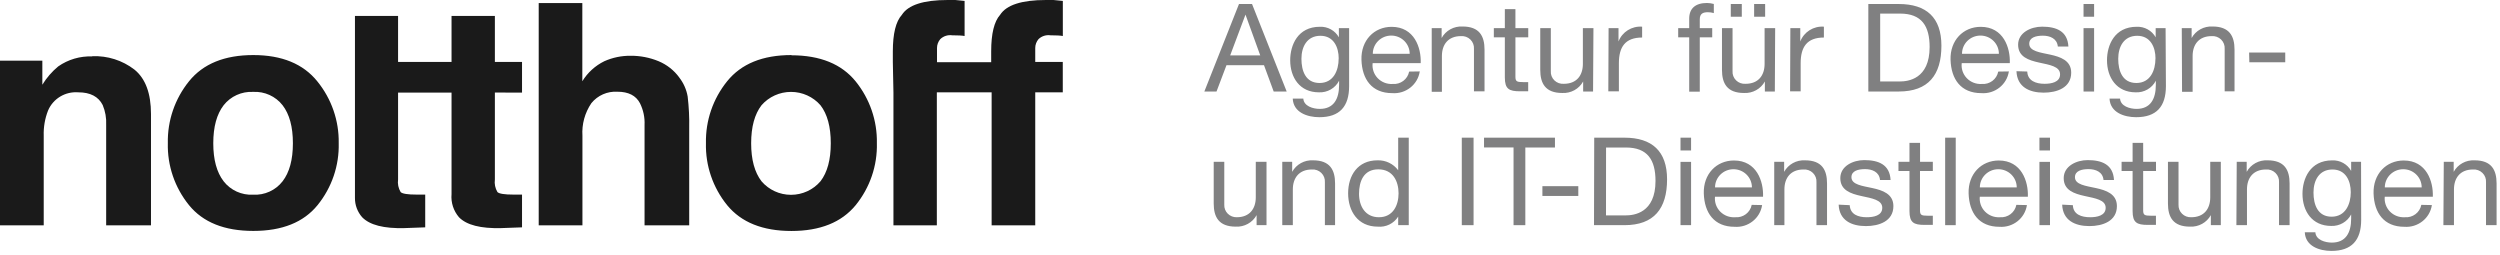 <svg xmlns="http://www.w3.org/2000/svg" width="333" height="34" viewBox="0 0 333 34">
  <g fill="none" fill-rule="evenodd" transform="translate(-180 -1530)">
    <rect width="1920" height="3172" fill-opacity=".1"/>
    <g fill-rule="nonzero" transform="translate(180 1530)">
      <path fill="#1A1A1A" d="M12.293 7.516C10.672 7.452 9.075 7.921 7.753 8.847 6.916 9.539 6.203 10.363 5.64 11.285L5.64 8.08 0 8.08 0 30.014 5.824 30.014 5.824 18.085C5.786 16.942 5.98 15.803 6.396 14.736 7.062 13.146 8.692 12.161 10.43 12.298 12.024 12.298 13.107 12.862 13.679 13.991 14.03 14.829 14.188 15.733 14.141 16.638L14.141 30.014 20.112 30.014 20.112 15.191C20.112 12.438 19.379 10.465 17.912 9.274 16.312 8.036 14.317 7.403 12.286 7.487M33.74 7.335C29.911 7.335 27.058 8.498 25.18 10.822 23.293 13.16 22.294 16.074 22.356 19.062 22.28 22.06 23.28 24.988 25.18 27.33 27.043 29.616 29.897 30.759 33.74 30.759 37.584 30.759 40.437 29.614 42.3 27.323 44.198 24.98 45.195 22.052 45.116 19.054 45.166 16.078 44.162 13.177 42.278 10.851 40.395 8.507 37.549 7.335 33.74 7.335M37.642 24.147C36.715 25.347 35.245 26.016 33.718 25.934 32.189 26.014 30.718 25.346 29.787 24.147 28.867 22.951 28.408 21.263 28.408 19.083 28.408 16.904 28.867 15.216 29.787 14.02 30.722 12.827 32.191 12.162 33.718 12.24 35.244 12.159 36.711 12.825 37.642 14.02 38.557 15.206 39.014 16.894 39.014 19.083 39.014 21.273 38.557 22.961 37.642 24.147M90.482 10.323C89.782 9.364 88.828 8.613 87.724 8.153 86.543 7.664 85.272 7.418 83.991 7.429 82.787 7.417 81.596 7.664 80.499 8.153 79.284 8.749 78.266 9.675 77.566 10.822L77.566.405 71.756.405 71.756 30.014 77.58 30.014 77.58 18.085C77.482 16.549 77.9 15.024 78.768 13.745 79.605 12.706 80.903 12.136 82.245 12.218 83.712 12.218 84.712 12.73 85.245 13.752 85.692 14.65 85.902 15.646 85.854 16.646L85.854 30.014 91.802 30.014 91.802 17.101C91.832 15.683 91.763 14.264 91.597 12.855 91.438 11.933 91.052 11.064 90.475 10.323M105.416 7.335C101.587 7.335 98.734 8.498 96.856 10.822 94.969 13.16 93.97 16.074 94.032 19.062 93.956 22.06 94.956 24.988 96.856 27.33 98.739 29.621 101.592 30.766 105.416 30.766 109.24 30.766 112.093 29.621 113.975 27.33 115.876 24.989 116.876 22.06 116.799 19.062 116.857 16.085 115.861 13.182 113.983 10.851 112.105 8.531 109.252 7.369 105.423 7.364M109.289 24.147C108.313 25.29 106.876 25.95 105.361 25.95 103.846 25.95 102.409 25.29 101.433 24.147 100.514 22.951 100.054 21.263 100.054 19.083 100.054 16.904 100.514 15.216 101.433 14.02 102.417 12.89 103.851 12.241 105.361 12.241 106.87 12.241 108.305 12.89 109.289 14.02 110.203 15.206 110.66 16.894 110.66 19.083 110.66 21.273 110.203 22.961 109.289 24.147M69.534 12.334L69.534 8.247 65.918 8.247 65.918 2.12 60.145 2.12 60.145 8.247 53.023 8.247 53.023 2.12 47.28 2.12 47.28 26.361C47.269 27.306 47.611 28.223 48.241 28.936 49.248 29.973 51.128 30.455 53.881 30.383L56.639 30.282 56.639 25.92 56.06 25.92 55.495 25.92C54.307 25.92 53.598 25.809 53.368 25.587 53.063 25.079 52.942 24.485 53.023 23.901L53.023 12.334 60.145 12.334 60.145 25.862C60.048 26.976 60.404 28.082 61.136 28.936 62.143 29.973 64.023 30.455 66.776 30.383L69.534 30.282 69.534 25.92 68.954 25.92 68.39 25.92C67.206 25.92 66.497 25.809 66.263 25.587 65.958 25.079 65.837 24.485 65.918 23.901L65.918 12.327 69.534 12.334z"/>
      <polygon fill="#1A1A1A" points="119.007 12.298 119.007 12.327 119.007 12.298"/>
      <path fill="#1A1A1A" d="M137.894,8.247 L137.894,6.388 C137.895,5.956 138.051,5.538 138.334,5.209 C138.756,4.805 139.345,4.618 139.926,4.702 C140.699,4.702 141.246,4.733 141.569,4.796 L141.569,0.123 L140.322,0 L139.325,0 C136.097,0 134.061,0.658 133.215,1.975 C132.423,2.862 132.026,4.483 132.026,6.836 L132.026,8.283 L124.809,8.283 L124.809,6.388 C124.81,5.956 124.966,5.538 125.249,5.209 C125.671,4.805 126.259,4.618 126.841,4.702 C127.608,4.702 128.156,4.733 128.484,4.796 L128.484,0.123 L127.244,0 L126.239,0 C123.012,0 120.975,0.658 120.129,1.975 C119.327,2.862 118.926,4.483 118.926,6.836 L118.926,8.283 L119.007,12.334 L119.007,12.334 L119.007,30.014 L124.787,30.014 L124.787,12.298 L132.085,12.298 L132.085,30.014 L137.894,30.014 L137.894,12.298 L141.562,12.298 L141.562,8.247 L137.894,8.247 Z"/>
      <path fill="#808081" d="M165.033.535L166.771.535 171.385 12.189 169.654 12.189 168.363 8.681 163.368 8.681 162.04 12.189 160.419 12.189 165.033.535zM163.859 7.379L167.864 7.379 165.899 1.946 165.899 1.946 163.859 7.379zM179.703 11.466C179.703 14.208 178.426 15.611 175.735 15.611 174.128 15.611 172.272 14.974 172.192 13.13L173.6 13.13C173.666 14.143 174.891 14.504 175.801 14.504 177.642 14.504 178.368 13.195 178.368 11.307L178.368 10.75 178.368 10.75C177.861 11.746 176.805 12.353 175.676 12.298 173.131 12.298 171.854 10.323 171.854 8.023 171.854 6.033 172.845 3.566 175.808 3.566 176.853 3.521 177.834 4.065 178.338 4.97L178.338 4.97 178.338 3.747 179.703 3.747 179.703 11.466zM178.316 7.791C178.316 6.308 177.656 4.767 175.881 4.767 174.106 4.767 173.351 6.214 173.351 7.834 173.351 9.455 173.915 11.054 175.764 11.054 177.612 11.054 178.309 9.404 178.309 7.798L178.316 7.791zM189.113 9.513C188.849 11.276 187.248 12.539 185.446 12.406 182.717 12.406 181.426 10.547 181.346 7.965 181.265 5.382 183.033 3.574 185.365 3.574 188.394 3.574 189.319 6.366 189.238 8.406L182.835 8.406C182.746 9.139 182.992 9.873 183.506 10.41 184.021 10.946 184.75 11.23 185.497 11.184 186.551 11.272 187.502 10.56 187.698 9.534L189.113 9.513zM187.771 7.162C187.771 5.823 186.671 4.738 185.314 4.738 183.957 4.738 182.857 5.823 182.857 7.162L187.771 7.162zM190.705 3.747L192.025 3.747 192.025 5.064 192.025 5.064C192.573 4.066 193.656 3.469 194.805 3.53 197.057 3.53 197.739 4.803 197.739 6.619L197.739 12.168 196.331 12.168 196.331 6.511C196.364 6.048 196.191 5.594 195.857 5.267 195.523 4.94 195.061 4.774 194.592 4.811 192.891 4.811 192.062 5.939 192.062 7.458L192.062 12.226 190.705 12.226 190.705 3.747zM201.854 3.747L203.563 3.747 203.563 4.977 201.854 4.977 201.854 10.214C201.854 10.851 202.037 10.938 202.91 10.938L203.555 10.938 203.555 12.16 202.477 12.16C201.01 12.16 200.445 11.864 200.445 10.316L200.445 4.977 198.979 4.977 198.979 3.747 200.445 3.747 200.445 1.215 201.854 1.215 201.854 3.747zM212.196 12.189L210.876 12.189 210.876 10.851 210.876 10.851C210.327 11.849 209.245 12.446 208.096 12.385 205.844 12.385 205.162 11.111 205.162 9.303L205.162 3.747 206.57 3.747 206.57 9.462C206.536 9.925 206.709 10.379 207.043 10.706 207.377 11.033 207.839 11.199 208.308 11.162 210.017 11.162 210.839 10.034 210.839 8.514L210.839 3.747 212.247 3.747 212.196 12.189zM214.264 3.747L215.584 3.747 215.584 5.527 215.584 5.527C216.072 4.252 217.354 3.448 218.731 3.552L218.731 4.999C216.465 4.999 215.636 6.272 215.636 8.413L215.636 12.168 214.228 12.168 214.264 3.747zM225.002 4.977L223.535 4.977 223.535 3.747 225.002 3.747 225.002 2.489C225.002 1.121 225.831.398 227.372.398 227.679.401 227.985.445 228.281.528L228.281 1.743C228.024 1.666 227.757 1.627 227.489 1.628 226.807 1.628 226.411 1.837 226.411 2.575L226.411 3.747 228.068 3.747 228.068 4.977 226.411 4.977 226.411 12.211 225.002 12.211 225.002 4.977zM236.408 12.189L235.08 12.189 235.08 10.851 235.08 10.851C234.532 11.849 233.45 12.446 232.301 12.385 230.049 12.385 229.367 11.111 229.367 9.303L229.367 3.747 230.775 3.747 230.775 9.462C230.741 9.925 230.914 10.379 231.248 10.706 231.582 11.033 232.044 11.199 232.513 11.162 234.222 11.162 235.044 10.034 235.044 8.514L235.044 3.747 236.452 3.747 236.408 12.189zM230.54.535L232.007.535 232.007 2.228 230.54 2.228 230.54.535zM233.65.535L235.117.535 235.117 2.228 233.65 2.228 233.65.535zM238.476 3.747L239.797 3.747 239.797 5.527 239.797 5.527C240.285 4.252 241.566 3.448 242.943 3.552L242.943 4.999C240.677 4.999 239.848 6.272 239.848 8.413L239.848 12.168 238.44 12.168 238.476 3.747zM248.862.535L252.919.535C256.586.535 258.596 2.329 258.596 6.084 258.596 9.983 256.857 12.189 252.919 12.189L248.862 12.189 248.862.535zM250.439 10.851L253.051 10.851C254.129 10.851 257.026 10.554 257.026 6.265 257.026 3.487 255.985 1.809 253.087 1.809L250.439 1.809 250.439 10.851zM267.581 9.513C267.317 11.276 265.716 12.539 263.914 12.406 261.185 12.406 259.894 10.547 259.813 7.965 259.733 5.382 261.5 3.574 263.833 3.574 266.862 3.574 267.786 6.366 267.706 8.406L261.302 8.406C261.214 9.139 261.46 9.873 261.974 10.41 262.488 10.946 263.218 11.23 263.965 11.184 265.019 11.272 265.97 10.56 266.165 9.534L267.581 9.513zM266.253 7.162C266.253 5.823 265.153 4.738 263.796 4.738 262.439 4.738 261.339 5.823 261.339 7.162L266.253 7.162zM270.031 9.527C270.082 10.764 271.175 11.162 272.334 11.162 273.214 11.162 274.402 10.967 274.402 9.903 274.402 8.84 273.016 8.645 271.608 8.334 270.199 8.023 268.813 7.567 268.813 5.954 268.813 4.34 270.522 3.552 272.004 3.552 273.889 3.552 275.4 4.138 275.51 6.2L274.102 6.2C274.006 5.122 273.045 4.753 272.114 4.753 271.182 4.753 270.295 4.984 270.295 5.831 270.295 6.829 271.762 6.988 273.089 7.277 274.417 7.567 275.884 8.044 275.884 9.679 275.884 11.69 273.977 12.341 272.216 12.341 270.295 12.341 268.674 11.574 268.593 9.484L270.031 9.527zM278.935 2.228L277.527 2.228 277.527.535 278.935.535 278.935 2.228zM277.527 3.747L278.935 3.747 278.935 12.189 277.527 12.189 277.527 3.747zM288.5 11.466C288.5 14.208 287.224 15.611 284.532 15.611 282.925 15.611 281.07 14.974 280.989 13.13L282.39 13.13C282.456 14.143 283.681 14.504 284.59 14.504 286.431 14.504 287.157 13.195 287.157 11.307L287.157 10.75 287.157 10.75C286.651 11.744 285.599 12.35 284.473 12.298 281.928 12.298 280.652 10.323 280.652 8.023 280.652 6.033 281.642 3.566 284.605 3.566 285.65 3.521 286.631 4.065 287.135 4.97L287.135 4.97 287.135 3.747 288.456 3.747 288.5 11.466zM287.113 7.791C287.113 6.308 286.453 4.767 284.678 4.767 282.903 4.767 282.148 6.214 282.148 7.834 282.148 9.455 282.713 11.054 284.561 11.054 286.409 11.054 287.106 9.404 287.106 7.798L287.113 7.791zM290.612 3.747L291.925 3.747 291.925 5.064 291.925 5.064C292.473 4.066 293.556 3.469 294.705 3.53 296.957 3.53 297.639 4.803 297.639 6.619L297.639 12.168 296.326 12.168 296.326 6.511C296.36 6.048 296.187 5.594 295.853 5.267 295.519 4.94 295.057 4.774 294.588 4.811 292.886 4.811 292.057 5.939 292.057 7.458L292.057 12.226 290.649 12.226 290.612 3.747z"/>
      <polygon fill="#808081" points="299.583 6.995 304.394 6.995 304.394 8.297 299.612 8.297"/>
      <path fill="#808081" d="M168.7 29.992L167.38 29.992 167.38 28.654 167.38 28.654C166.832 29.652 165.75 30.249 164.6 30.188 162.349 30.188 161.666 28.914 161.666 27.106L161.666 21.55 163.075 21.55 163.075 27.265C163.052 27.71 163.219 28.143 163.535 28.461 163.852 28.779 164.288 28.951 164.74 28.936 166.441 28.936 167.27 27.808 167.27 26.289L167.27 21.55 168.7 21.55 168.7 29.992zM170.798 21.55L172.118 21.55 172.118 22.889 172.118 22.889C172.667 21.89 173.749 21.293 174.898 21.355 177.15 21.355 177.832 22.628 177.832 24.444L177.832 29.992 176.475 29.992 176.475 24.277C176.509 23.815 176.336 23.36 176.002 23.034 175.668 22.707 175.206 22.54 174.737 22.577 173.035 22.577 172.206 23.706 172.206 25.225L172.206 29.992 170.798 29.992 170.798 21.55zM187.646 29.992L186.238 29.992 186.238 28.849 186.238 28.849C185.663 29.773 184.604 30.293 183.509 30.188 180.876 30.188 179.571 28.133 179.571 25.746 179.571 23.359 180.862 21.355 183.473 21.355 184.56 21.316 185.596 21.812 186.238 22.679L186.238 22.679 186.238 18.338 187.646 18.338 187.646 29.992zM183.671 28.936C185.556 28.936 186.289 27.337 186.289 25.753 186.289 24.169 185.556 22.556 183.59 22.556 181.624 22.556 181.023 24.176 181.023 25.818 181.023 27.46 181.852 28.936 183.671 28.936z"/>
      <polygon fill="#808081" points="194.71 18.338 196.279 18.338 196.279 29.992 194.71 29.992"/>
      <polygon fill="#808081" points="201.604 19.64 197.673 19.64 197.673 18.338 207.12 18.338 207.12 19.648 203.174 19.648 203.174 29.992 201.604 29.992"/>
      <polygon fill="#808081" points="205.448 24.798 210.23 24.798 210.23 26.1 205.448 26.1"/>
      <path fill="#808081" d="M212.35 18.338L216.377 18.338C220.044 18.338 222.054 20.132 222.054 23.887 222.054 27.786 220.315 29.992 216.377 29.992L212.321 29.992 212.35 18.338zM213.919 28.69L216.538 28.69C217.616 28.69 220.513 28.394 220.513 24.104 220.513 21.326 219.472 19.648 216.575 19.648L213.927 19.648 213.919 28.69zM225.252 20.038L223.843 20.038 223.843 18.338 225.252 18.338 225.252 20.038zM223.843 21.557L225.252 21.557 225.252 29.992 223.843 29.992 223.843 21.557zM234.714 27.316C234.449 29.079 232.849 30.342 231.046 30.209 228.318 30.209 227.027 28.35 226.946 25.768 226.865 23.185 228.633 21.377 230.966 21.377 233.995 21.377 234.919 24.169 234.838 26.209L228.435 26.209C228.362 26.939 228.619 27.664 229.138 28.19 229.657 28.716 230.385 28.989 231.127 28.936 232.181 29.025 233.132 28.312 233.327 27.287L234.714 27.316zM233.357 24.965C233.357 23.626 232.257 22.541 230.9 22.541 229.543 22.541 228.442 23.626 228.442 24.965L233.357 24.965zM236.327 21.55L237.648 21.55 237.648 22.889 237.648 22.889C238.196 21.89 239.278 21.293 240.427 21.355 242.679 21.355 243.361 22.628 243.361 24.444L243.361 29.992 241.953 29.992 241.953 24.277C241.987 23.815 241.814 23.36 241.48 23.034 241.146 22.707 240.684 22.54 240.215 22.577 238.513 22.577 237.684 23.706 237.684 25.225L237.684 29.992 236.327 29.992 236.327 21.55zM246.383 27.33C246.449 28.574 247.528 28.936 248.65 28.936 249.53 28.936 250.718 28.741 250.718 27.677 250.718 26.614 249.332 26.419 247.924 26.108 246.515 25.797 245.129 25.341 245.129 23.728 245.129 22.114 246.838 21.326 248.32 21.326 250.205 21.326 251.716 21.912 251.826 23.974L250.417 23.974C250.322 22.896 249.361 22.527 248.43 22.527 247.498 22.527 246.611 22.758 246.611 23.605 246.611 24.603 248.078 24.762 249.405 25.051 250.733 25.341 252.2 25.818 252.2 27.453 252.2 29.464 250.293 30.115 248.532 30.115 246.611 30.115 244.99 29.349 244.909 27.258L246.383 27.33zM255.75 21.55L257.452 21.55 257.452 22.773 255.743 22.773 255.743 28.01C255.743 28.647 255.926 28.734 256.799 28.734L257.452 28.734 257.452 29.956 256.373 29.956C254.906 29.956 254.342 29.66 254.342 28.111L254.342 22.78 252.875 22.78 252.875 21.55 254.342 21.55 254.342 19.026 255.75 19.026 255.75 21.55z"/>
      <polygon fill="#808081" points="259.095 18.338 260.503 18.338 260.503 29.992 259.095 29.992"/>
      <path fill="#808081" d="M269.987 27.316C269.723 29.079 268.122 30.342 266.319 30.209 263.591 30.209 262.3 28.35 262.219 25.768 262.138 23.185 263.906 21.377 266.239 21.377 269.268 21.377 270.192 24.169 270.111 26.209L263.708 26.209C263.636 26.935 263.89 27.656 264.404 28.181 264.918 28.706 265.64 28.982 266.378 28.936 267.432 29.025 268.383 28.312 268.578 27.287L269.987 27.316zM268.63 24.965C268.63 23.626 267.53 22.541 266.173 22.541 264.816 22.541 263.715 23.626 263.715 24.965L268.63 24.965zM273.06 20.038L271.652 20.038 271.652 18.338 273.06 18.338 273.06 20.038zM271.652 21.557L273.06 21.557 273.06 29.992 271.652 29.992 271.652 21.557zM276.104 27.33C276.155 28.574 277.256 28.936 278.407 28.936 279.287 28.936 280.475 28.741 280.475 27.677 280.475 26.614 279.089 26.419 277.681 26.108 276.273 25.797 274.886 25.341 274.886 23.728 274.886 22.114 276.595 21.326 278.077 21.326 279.962 21.326 281.473 21.912 281.583 23.974L280.189 23.974C280.094 22.896 279.133 22.527 278.202 22.527 277.27 22.527 276.383 22.758 276.383 23.605 276.383 24.603 277.85 24.762 279.177 25.051 280.505 25.341 281.972 25.818 281.972 27.453 281.972 29.464 280.065 30.115 278.304 30.115 276.383 30.115 274.762 29.349 274.681 27.258L276.104 27.33zM285.47 21.55L287.179 21.55 287.179 22.773 285.47 22.773 285.47 28.01C285.47 28.647 285.654 28.734 286.527 28.734L287.172 28.734 287.172 29.956 286.094 29.956C284.627 29.956 284.062 29.66 284.062 28.111L284.062 22.78 282.595 22.78 282.595 21.55 284.062 21.55 284.062 19.026 285.47 19.026 285.47 21.55zM295.813 29.992L294.485 29.992 294.485 28.654 294.485 28.654C293.937 29.652 292.854 30.249 291.705 30.188 289.453 30.188 288.771 28.914 288.771 27.106L288.771 21.55 290.179 21.55 290.179 27.265C290.156 27.715 290.327 28.154 290.65 28.472 290.973 28.791 291.418 28.959 291.874 28.936 293.583 28.936 294.404 27.808 294.404 26.289L294.404 21.55 295.813 21.55 295.813 29.992zM297.932 21.55L299.26 21.55 299.26 22.889 299.26 22.889C299.808 21.89 300.891 21.293 302.04 21.355 304.292 21.355 304.974 22.628 304.974 24.444L304.974 29.992 303.565 29.992 303.565 24.277C303.599 23.815 303.426 23.36 303.092 23.034 302.758 22.707 302.296 22.54 301.827 22.577 300.125 22.577 299.297 23.706 299.297 25.225L299.297 29.992 297.888 29.992 297.932 21.55zM314.509 29.276C314.509 32.018 313.233 33.421 310.541 33.421 308.935 33.421 307.079 32.785 306.998 30.94L308.406 30.94C308.472 31.953 309.697 32.314 310.607 32.314 312.448 32.314 313.174 31.005 313.174 29.117L313.174 28.56 313.174 28.56C312.667 29.541 311.627 30.14 310.511 30.094 307.966 30.094 306.69 28.119 306.69 25.818 306.69 23.829 307.68 21.362 310.644 21.362 311.689 21.317 312.67 21.861 313.174 22.766L313.174 22.766 313.174 21.55 314.494 21.55 314.509 29.276zM313.123 25.601C313.123 24.118 312.463 22.577 310.688 22.577 308.913 22.577 308.157 24.024 308.157 25.645 308.157 27.265 308.722 28.864 310.57 28.864 312.419 28.864 313.123 27.186 313.123 25.601L313.123 25.601zM323.927 27.316C323.663 29.079 322.062 30.342 320.259 30.209 317.531 30.209 316.24 28.35 316.159 25.768 316.079 23.185 317.846 21.377 320.179 21.377 323.208 21.377 324.132 24.169 324.052 26.209L317.648 26.209C317.576 26.935 317.83 27.656 318.344 28.181 318.858 28.706 319.58 28.982 320.318 28.936 321.372 29.025 322.323 28.312 322.519 27.287L323.927 27.316zM322.57 24.965C322.57 23.626 321.47 22.541 320.113 22.541 318.756 22.541 317.656 23.626 317.656 24.965L322.57 24.965zM325.511 21.55L326.831 21.55 326.831 22.889 326.831 22.889C327.38 21.89 328.462 21.293 329.611 21.355 331.863 21.355 332.545 22.628 332.545 24.444L332.545 29.992 331.137 29.992 331.137 24.277C331.171 23.815 330.998 23.36 330.664 23.034 330.33 22.707 329.868 22.54 329.399 22.577 327.697 22.577 326.868 23.706 326.868 25.225L326.868 29.992 325.46 29.992 325.511 21.55z"/>
    </g>
  </g>
</svg>
